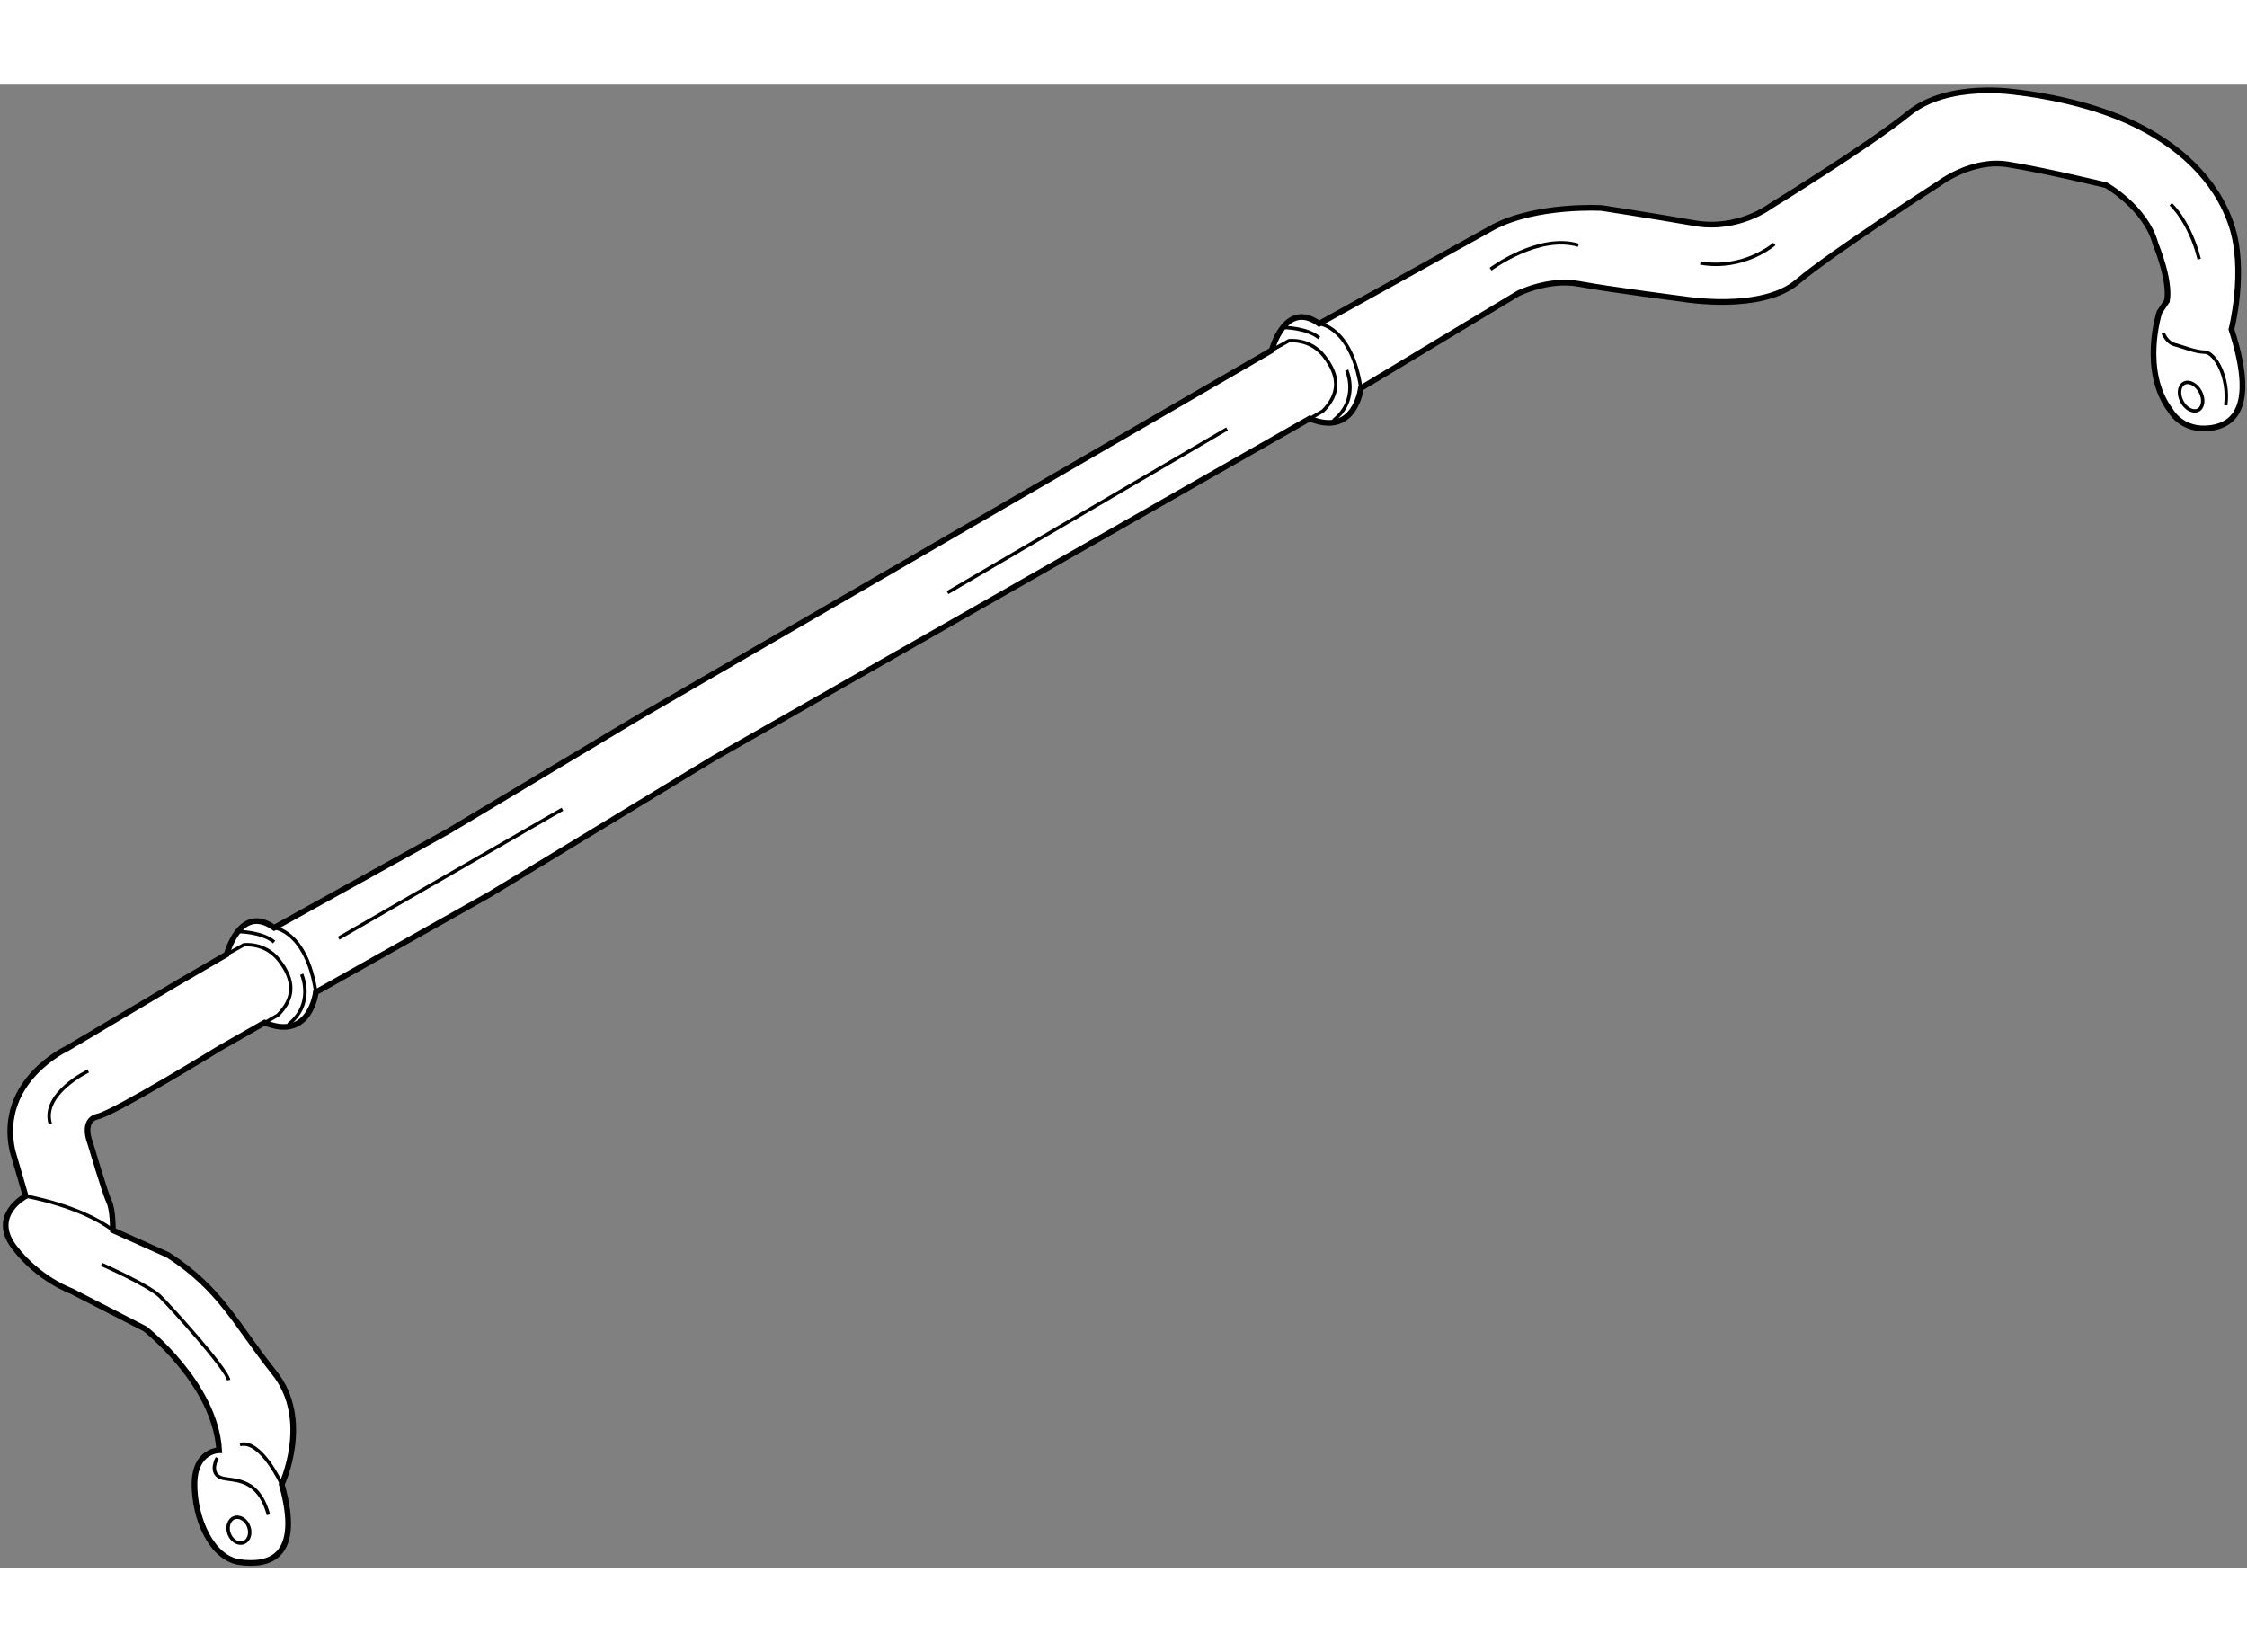 <?xml version="1.0" encoding="utf-8"?>
<!-- Generator: Adobe Illustrator 15.1.0, SVG Export Plug-In . SVG Version: 6.00 Build 0)  -->
<!DOCTYPE svg PUBLIC "-//W3C//DTD SVG 1.1//EN" "http://www.w3.org/Graphics/SVG/1.1/DTD/svg11.dtd">
<svg version="1.1" xmlns="http://www.w3.org/2000/svg" xmlns:xlink="http://www.w3.org/1999/xlink" x="0px" y="0px" width="244.8px"
	 height="180px" viewBox="43.243 41.329 197.459 130.307" enable-background="new 0 0 244.8 180" xml:space="preserve">
	
<rect x="43.243" y="41.329" width="197.459" height="130.307" fill="#808080" stroke="none"/>
	
<g><path fill="#FFFFFF" stroke="#000000" stroke-width="0.5" d="M62.494,126.034l4.006-2.284c4,1.667,4.5-2.667,4.5-2.667
				l15.25-8.583l19.75-12l52.333-29.833c4,1.667,4.5-2.667,4.5-2.667l13.834-8.333c0,0,2.666-1.333,5.333-0.833
				s9.167,1.333,9.167,1.333s6.834,1.167,10-1.5s12.5-8.667,12.5-8.667s2.834-2.167,6-1.667s8.666,1.833,8.666,1.833
				s3.501,2,4.334,5.167c0,0,1.334,3.167,1,5l-0.667,1c0,0-1.667,5.167,1,8.667c0,0,1,1.833,3.5,1.5s3.833-2.5,1.833-8.667
				c0,0,1.333-5.167,0-9.167s-4.666-7.167-9.166-9.167S220.5,42,220.5,42s-6-1-9.5,1.833S198.833,52,198.833,52
				s-2.832,2.167-6.666,1.5S184,52.167,184,52.167s-5.667-0.333-9.5,1.667l-15.333,8.5c-3-2.167-4.167,2.333-4.167,2.333L99.5,96.834
				l-16.833,10.082l-15.333,8.5c-3-2.166-4.167,2.334-4.167,2.334l-4.124,2.391L49.167,126c0,0-6.167,2.833-4.833,9l1.167,4
				c0,0-3.167,1.667-1,4.5s5,3.833,5,3.833l6.5,3.334c0,0,6.167,4.832,6.5,10.666c0,0-2.167,0-2.167,3s1.5,6.501,4,6.834
				s5.5-0.334,3.667-6.834c0,0,2.667-5.666-0.667-9.833s-4.667-7.333-9.333-10.333L53.167,142c0,0,0-1.833-0.333-2.5
				s-1.667-5.167-1.667-5.167s-0.833-2,0.667-2.333S62.494,126.034,62.494,126.034z"></path><ellipse transform="matrix(0.884 -0.467 0.467 0.884 -4.752 118.177)" fill="none" stroke="#000000" stroke-width="0.3" cx="235.833" cy="68.667" rx="0.916" ry="1.333"></ellipse><path fill="none" stroke="#000000" stroke-width="0.3" d="M233.333,63.167c0,0,0.333,0.833,1,1s1.834,0.667,2.667,0.667
				s2.166,2.167,1.833,4.667"></path><path fill="none" stroke="#000000" stroke-width="0.3" d="M234,51.833c0,0,1.667,1.5,2.5,4.833"></path><path fill="none" stroke="#000000" stroke-width="0.3" d="M199.167,55.333c0,0-2.666,2.333-6.5,1.667"></path><path fill="none" stroke="#000000" stroke-width="0.3" d="M159.167,62.333c0,0,2.833,0.25,3.666,5.667"></path><path fill="none" stroke="#000000" stroke-width="0.3" d="M155,64.667l1.5-0.833c0,0,1.833-0.25,3.083,1.333
				c1.391,1.761,1.418,3.333-0.083,4.833l-1.834,1.083"></path><path fill="none" stroke="#000000" stroke-width="0.3" d="M161.583,66.417c0,0,1.168,2.583-1.166,4.417"></path><path fill="none" stroke="#000000" stroke-width="0.3" d="M156,62.667c0,0,2.084,0,3.167,0.917"></path><path fill="none" stroke="#000000" stroke-width="0.3" d="M67.334,115.416c0,0,2.833,0.25,3.666,5.667"></path><path fill="none" stroke="#000000" stroke-width="0.3" d="M63.167,117.75l1.5-0.834c0,0,1.833-0.25,3.083,1.334
				c1.391,1.762,1.418,3.333-0.083,4.834l-1.834,1.083"></path><path fill="none" stroke="#000000" stroke-width="0.3" d="M69.75,119.5c0,0,1.168,2.583-1.166,4.416"></path><path fill="none" stroke="#000000" stroke-width="0.3" d="M64.167,115.75c0,0,2.084,0,3.167,0.916"></path><path fill="none" stroke="#000000" stroke-width="0.3" d="M45.5,139c0,0,4.834,0.833,7.667,3"></path><ellipse transform="matrix(0.936 -0.353 0.353 0.936 -55.243 33.446)" fill="none" stroke="#000000" stroke-width="0.3" cx="64.167" cy="168.333" rx="0.917" ry="1.167"></ellipse><path fill="none" stroke="#000000" stroke-width="0.3" d="M62.333,162c0,0-0.667,1.167,0.167,1.667s3.333-0.334,4.333,3.333"></path><path fill="none" stroke="#000000" stroke-width="0.3" d="M51,128c0,0-4.166,2.001-3.333,4.667"></path><path fill="none" stroke="#000000" stroke-width="0.3" d="M52.167,145c0,0,4.167,1.833,5.167,2.833s5.833,6.334,6,7.334"></path><path fill="none" stroke="#000000" stroke-width="0.3" d="M68,164.333c0,0-1.833-4-3.667-3.5"></path><line fill="none" stroke="#000000" stroke-width="0.3" x1="73" y1="116.333" x2="92.667" y2="105"></line><path fill="none" stroke="#000000" stroke-width="0.3" d="M174.229,57.544c0,0,4.21-3.158,7.719-2.105"></path><line fill="none" stroke="#000000" stroke-width="0.3" x1="126.509" y1="85.965" x2="151.07" y2="71.579"></line></g>


</svg>